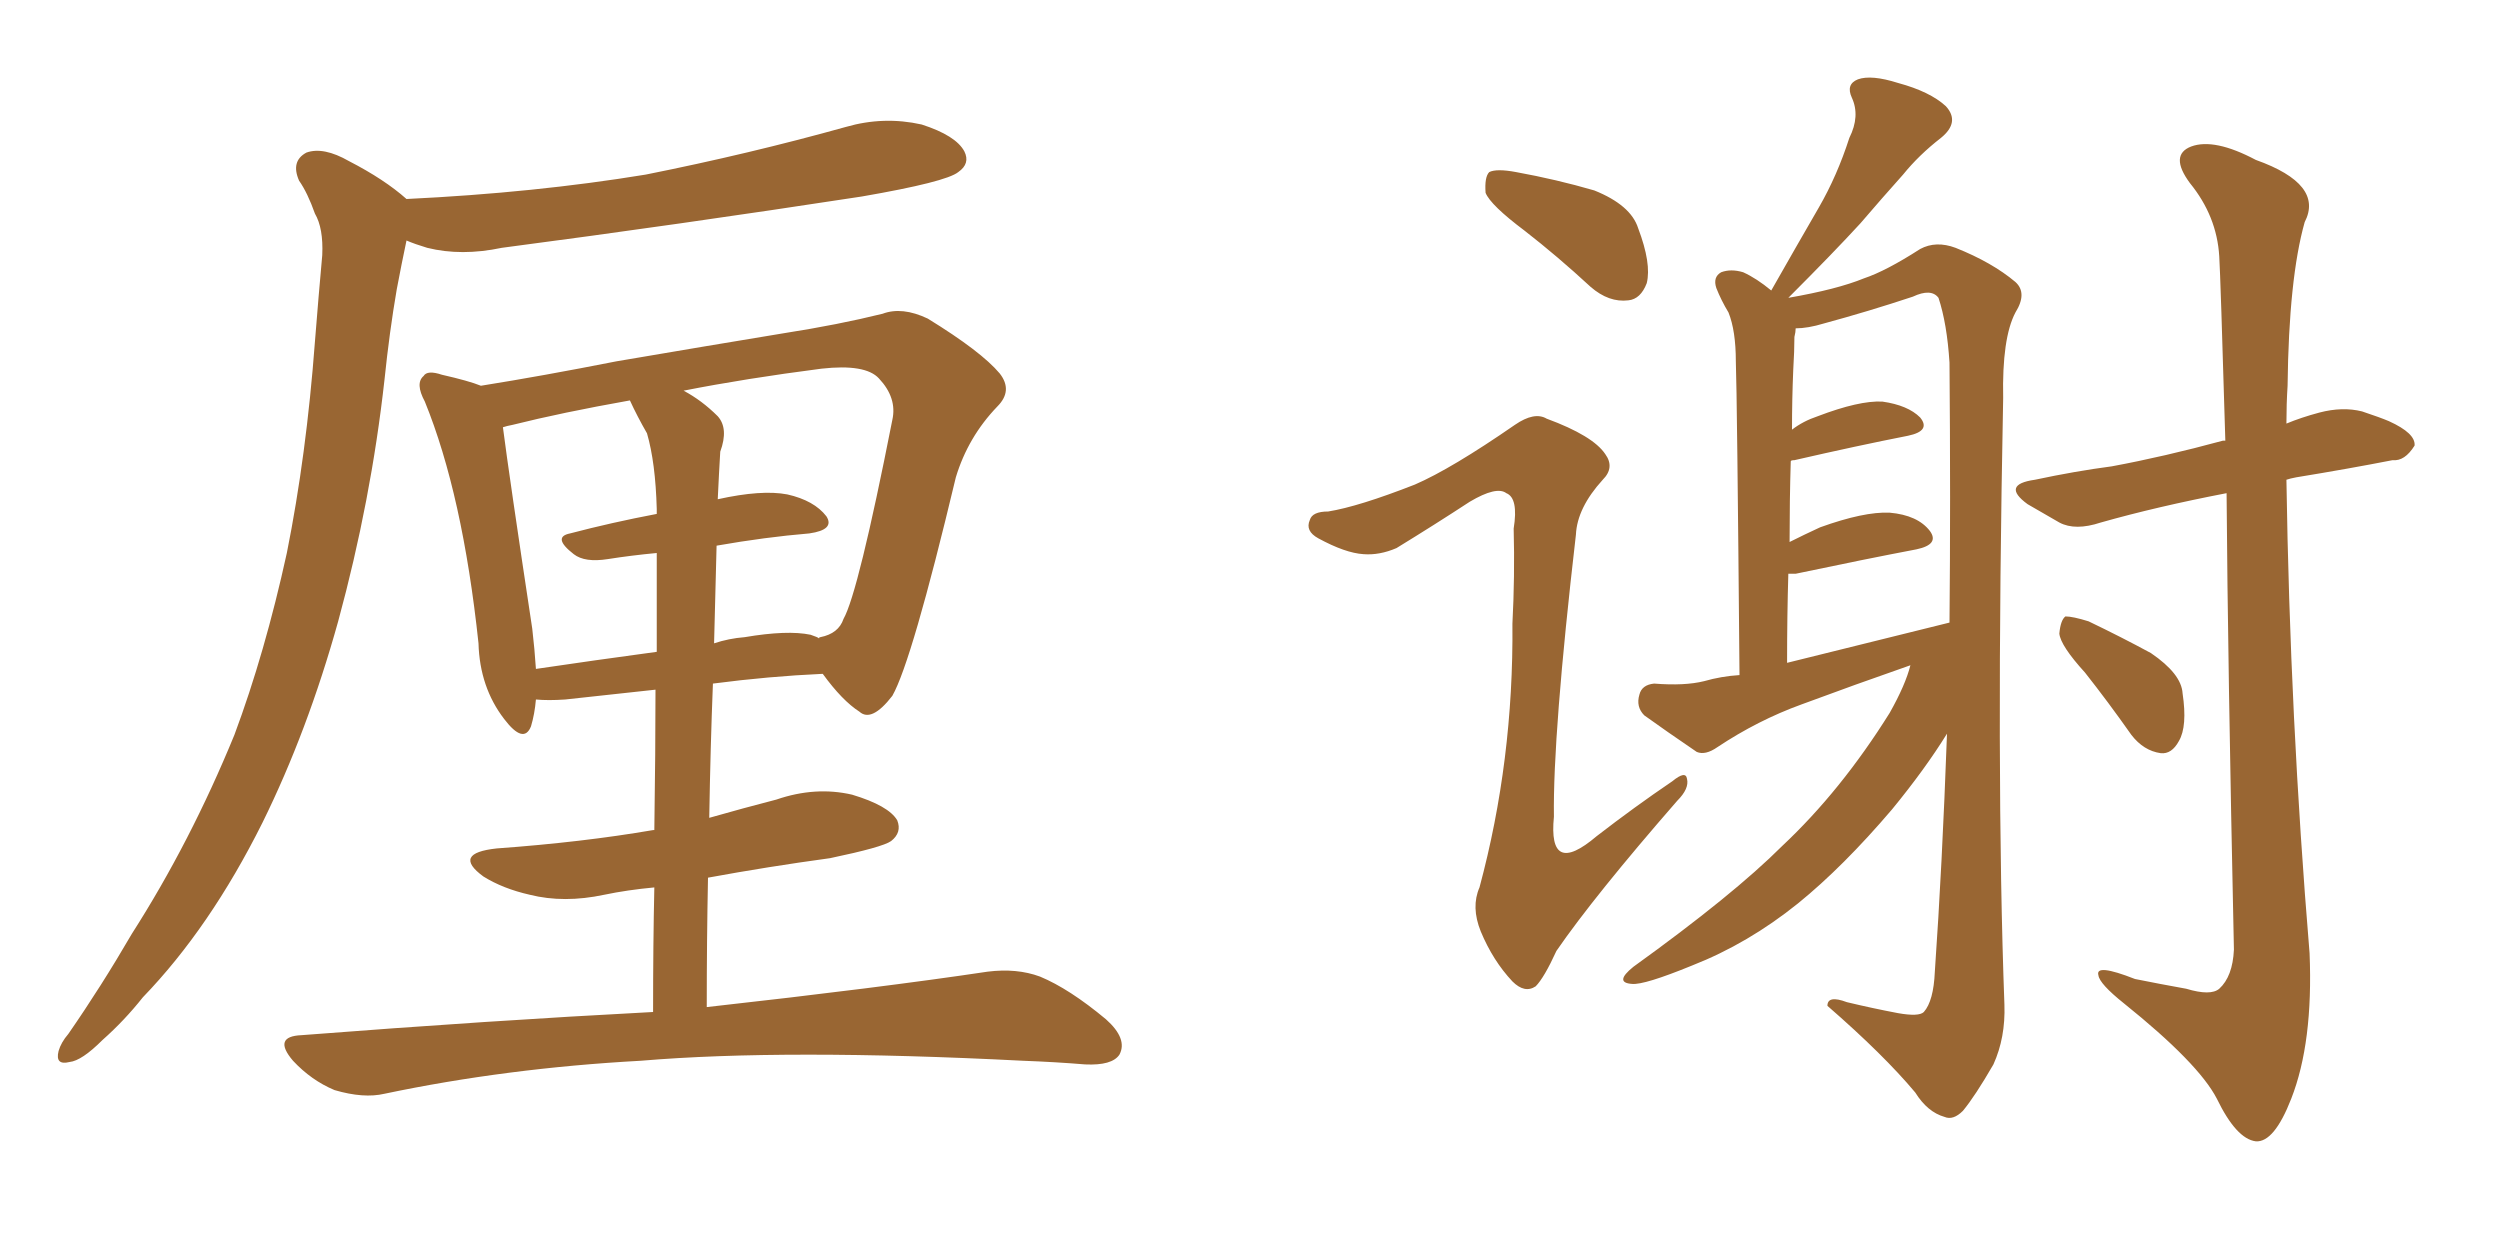 <svg xmlns="http://www.w3.org/2000/svg" xmlns:xlink="http://www.w3.org/1999/xlink" width="300" height="150"><path fill="#996633" padding="10" d="M48.78 23.88L48.78 23.88Q64.16 23.14 77.49 20.95L77.49 20.95Q89.94 18.46 101.51 15.23L101.51 15.23Q106.05 13.92 110.60 14.94L110.60 14.94Q114.70 16.26 115.72 18.16L115.72 18.16Q116.46 19.63 114.99 20.65L114.99 20.65Q113.53 21.83 103.42 23.58L103.42 23.58Q81.45 26.95 60.21 29.74L60.21 29.74Q55.37 30.76 51.27 29.74L51.27 29.74Q49.80 29.30 48.78 28.86L48.78 28.86Q48.19 31.64 47.61 34.72L47.61 34.72Q46.73 39.84 46.14 45.56L46.14 45.56Q44.53 60.06 40.58 74.56L40.58 74.56Q36.91 87.74 31.49 98.73L31.49 98.73Q25.20 111.33 17.14 119.68L17.14 119.68Q14.94 122.46 12.30 124.80L12.30 124.80Q9.81 127.29 8.35 127.44L8.35 127.44Q6.59 127.88 7.03 126.12L7.03 126.12Q7.32 125.10 8.20 124.07L8.20 124.07Q12.16 118.36 15.82 112.06L15.82 112.06Q22.85 101.07 28.13 88.18L28.13 88.18Q31.79 78.37 34.42 66.36L34.42 66.36Q36.77 54.64 37.79 41.02L37.79 41.02Q38.23 35.45 38.67 30.62L38.67 30.62Q38.82 27.39 37.79 25.63L37.79 25.63Q36.91 23.14 35.89 21.68L35.89 21.68Q34.86 19.34 36.77 18.31L36.77 18.31Q38.82 17.58 41.89 19.34L41.89 19.34Q46.14 21.53 48.78 23.88ZM78.37 121.44L78.37 121.44Q78.37 113.23 78.52 106.49L78.52 106.49Q75.29 106.79 72.51 107.37L72.51 107.37Q67.68 108.40 63.57 107.37L63.57 107.37Q60.35 106.64 58.01 105.18L58.01 105.18Q54.20 102.39 59.62 101.81L59.62 101.81Q69.87 101.07 78.37 99.61L78.37 99.61Q78.37 99.61 78.52 99.61L78.52 99.61Q78.66 89.94 78.66 82.76L78.66 82.76Q73.24 83.35 67.82 83.94L67.82 83.94Q65.77 84.08 64.31 83.94L64.31 83.94Q64.16 85.69 63.72 87.16L63.72 87.16Q62.84 89.36 60.50 86.28L60.50 86.28Q57.57 82.47 57.42 77.20L57.42 77.20Q55.52 59.33 50.98 48.19L50.98 48.19Q49.80 46.00 50.83 45.12L50.83 45.12Q51.27 44.38 53.03 44.97L53.03 44.97Q56.25 45.70 57.71 46.29L57.71 46.29Q65.04 45.12 73.97 43.36L73.97 43.36Q85.11 41.46 94.04 39.99L94.04 39.99Q100.63 38.96 105.91 37.65L105.91 37.65Q108.25 36.77 111.33 38.23L111.33 38.23Q117.77 42.19 119.97 44.82L119.97 44.82Q121.58 46.88 119.68 48.78L119.68 48.78Q116.16 52.44 114.70 57.28L114.70 57.28L114.70 57.28Q109.42 79.39 107.08 83.50L107.08 83.50Q104.59 86.72 103.13 85.40L103.13 85.40Q101.07 84.08 98.73 80.86L98.73 80.86Q92.29 81.15 85.55 82.03L85.55 82.03Q85.25 89.65 85.11 98.14L85.11 98.14Q89.21 96.97 93.16 95.95L93.16 95.95Q97.85 94.34 102.25 95.36L102.25 95.36Q106.64 96.68 107.67 98.44L107.67 98.44Q108.25 99.90 106.93 100.93L106.93 100.93Q105.91 101.66 99.61 102.98L99.61 102.98Q92.14 104.00 84.96 105.32L84.96 105.32Q84.81 112.79 84.81 120.85L84.81 120.85Q105.76 118.51 118.51 116.60L118.51 116.60Q122.02 116.16 124.80 117.19L124.80 117.19Q128.32 118.65 132.71 122.31L132.71 122.31Q135.35 124.66 134.33 126.56L134.33 126.56Q133.45 127.88 130.22 127.73L130.22 127.73Q126.71 127.44 122.75 127.29L122.75 127.29Q94.19 125.83 76.90 127.29L76.90 127.29Q60.79 128.17 46.14 131.25L46.14 131.25Q43.65 131.84 40.14 130.81L40.14 130.81Q37.35 129.64 35.16 127.29L35.16 127.29Q32.67 124.37 36.18 124.22L36.18 124.22Q58.89 122.46 78.37 121.44ZM85.99 65.48L85.99 65.48Q85.84 71.04 85.69 77.20L85.69 77.20Q87.45 76.61 89.36 76.46L89.36 76.46Q94.48 75.59 97.27 76.17L97.27 76.17Q98.14 76.46 98.29 76.61L98.29 76.61Q98.29 76.46 98.44 76.46L98.44 76.46Q100.63 76.03 101.22 74.27L101.22 74.27Q102.98 71.19 107.08 50.39L107.08 50.39Q107.67 47.75 105.47 45.41L105.47 45.41Q103.86 43.65 98.58 44.24L98.58 44.24Q89.50 45.41 82.03 46.88L82.03 46.88Q84.23 48.05 86.13 49.95L86.13 49.95Q87.45 51.42 86.43 54.20L86.43 54.20Q86.28 56.69 86.13 59.91L86.13 59.91Q91.41 58.74 94.48 59.33L94.48 59.33Q97.71 60.06 99.17 61.96L99.17 61.96Q100.20 63.57 97.12 64.01L97.12 64.01Q91.85 64.45 85.99 65.48ZM77.64 52.00L77.64 52.00L77.64 52.00Q76.46 49.95 75.59 48.05L75.59 48.05Q67.38 49.51 61.52 50.98L61.52 50.98Q60.79 51.12 60.35 51.27L60.35 51.27Q61.08 56.98 63.87 75.44L63.87 75.44Q64.16 77.93 64.31 80.27L64.31 80.27Q71.19 79.25 78.81 78.22L78.81 78.22Q78.81 70.46 78.81 66.36L78.81 66.36Q75.73 66.65 72.95 67.09L72.95 67.09Q70.17 67.53 68.85 66.50L68.85 66.50Q66.21 64.45 68.41 64.01L68.41 64.01Q73.39 62.70 78.81 61.67L78.81 61.67Q78.81 61.23 78.81 61.08L78.81 61.08Q78.66 55.52 77.64 52.00ZM182.96 27.69L182.96 27.69Q178.86 24.61 178.27 23.14L178.27 23.14Q178.13 21.24 178.71 20.65L178.71 20.65Q179.59 20.21 181.93 20.65L181.93 20.65Q186.77 21.53 191.31 22.85L191.31 22.85Q195.70 24.61 196.58 27.39L196.58 27.39Q198.19 31.64 197.61 33.98L197.61 33.98Q196.88 35.89 195.41 36.04L195.41 36.04Q193.07 36.33 190.87 34.42L190.87 34.42Q186.91 30.76 182.96 27.69ZM169.78 58.15L169.78 58.15Q174.17 56.25 181.79 50.98L181.79 50.98Q184.13 49.37 185.60 50.24L185.60 50.24Q191.16 52.29 192.63 54.49L192.63 54.49Q193.80 56.10 192.33 57.57L192.33 57.57Q189.26 60.94 189.11 64.16L189.11 64.16Q186.33 88.18 186.47 98.00L186.47 98.00Q185.74 105.32 191.60 100.34L191.60 100.34Q196.14 96.83 200.68 93.75L200.68 93.75Q202.29 92.43 202.44 93.46L202.44 93.46Q202.73 94.63 201.27 96.09L201.27 96.09Q191.31 107.52 186.77 114.11L186.77 114.11Q185.30 117.33 184.28 118.36L184.28 118.36Q182.96 119.24 181.49 117.77L181.49 117.77Q179.15 115.28 177.69 111.77L177.69 111.77Q176.51 108.84 177.54 106.49L177.54 106.49Q181.64 91.26 181.49 74.85L181.49 74.85Q181.79 69.14 181.64 63.43L181.64 63.43Q182.23 59.77 180.76 59.18L180.76 59.18Q179.59 58.30 176.37 60.21L176.37 60.21Q172.12 62.99 167.58 65.77L167.58 65.77Q165.53 66.65 163.62 66.50L163.62 66.50Q161.43 66.36 158.20 64.60L158.20 64.60Q156.59 63.72 157.18 62.40L157.18 62.40Q157.47 61.38 159.38 61.38L159.38 61.38Q163.04 60.79 169.78 58.15ZM229.25 79.83L229.25 79.83Q222.51 82.18 216.21 84.52L216.21 84.52Q210.94 86.43 206.10 89.65L206.10 89.65Q204.64 90.67 203.61 90.23L203.61 90.23Q199.95 87.74 197.31 85.84L197.31 85.84Q196.29 84.81 196.73 83.35L196.73 83.35Q197.02 82.18 198.49 82.03L198.49 82.03Q202.15 82.32 204.49 81.74L204.49 81.74Q206.54 81.15 208.74 81.01L208.74 81.01Q208.45 47.31 208.30 43.36L208.30 43.36Q208.30 39.70 207.42 37.50L207.42 37.50Q206.54 36.04 205.96 34.57L205.96 34.57Q205.52 33.25 206.54 32.67L206.54 32.67Q207.71 32.23 209.18 32.67L209.18 32.67Q210.79 33.40 212.55 34.86L212.55 34.86Q215.63 29.44 218.26 24.90L218.26 24.90Q220.46 21.09 221.92 16.55L221.92 16.55Q223.24 13.92 222.22 11.72L222.22 11.72Q221.48 10.11 222.95 9.52L222.95 9.52Q224.56 8.94 227.78 9.96L227.78 9.96Q231.59 10.99 233.50 12.74L233.50 12.74Q235.25 14.65 232.91 16.55L232.91 16.55Q230.27 18.60 228.37 20.95L228.37 20.95Q225.88 23.73 223.24 26.81L223.24 26.81Q220.02 30.32 214.60 35.74L214.60 35.74Q220.46 34.72 223.68 33.40L223.68 33.40Q226.32 32.52 230.42 29.88L230.42 29.88Q232.32 28.86 234.67 29.74L234.67 29.74Q239.06 31.49 241.85 33.84L241.85 33.84Q243.31 35.16 241.85 37.50L241.85 37.50Q240.23 40.58 240.38 47.75L240.38 47.75Q239.50 92.72 240.53 120.56L240.53 120.56Q240.67 124.51 239.21 127.73L239.21 127.73Q237.01 131.54 235.55 133.30L235.55 133.30Q234.38 134.47 233.35 134.03L233.35 134.03Q231.30 133.45 229.83 131.10L229.83 131.10Q226.03 126.56 219.29 120.70L219.29 120.70Q219.29 119.38 221.63 120.26L221.63 120.26Q224.71 121.00 227.78 121.58L227.78 121.58Q230.27 122.02 230.86 121.44L230.86 121.44Q232.03 120.12 232.18 116.60L232.18 116.60Q233.06 104.00 233.64 88.04L233.64 88.04Q231.01 92.29 227.05 97.12L227.05 97.12Q221.19 104.00 215.77 108.40L215.77 108.40Q209.77 113.23 203.03 115.87L203.03 115.87Q197.31 118.21 195.85 118.07L195.85 118.07Q193.65 117.92 196.00 116.02L196.00 116.02Q208.01 107.37 213.87 101.51L213.87 101.51Q220.90 94.92 226.76 85.55L226.76 85.55Q228.66 82.18 229.25 79.83ZM214.45 79.54L214.45 79.54Q224.56 77.05 233.94 74.71L233.94 74.71Q234.08 60.21 233.94 43.51L233.94 43.51Q233.64 38.82 232.62 35.74L232.62 35.74Q231.74 34.57 229.54 35.60L229.54 35.60Q224.27 37.35 218.85 38.82L218.85 38.82Q216.94 39.40 215.48 39.40L215.48 39.40Q215.48 39.84 215.33 40.43L215.33 40.43Q215.33 42.04 215.19 44.38L215.19 44.38Q215.04 47.90 215.04 51.56L215.04 51.56Q216.36 50.54 218.12 49.95L218.12 49.95Q223.10 48.05 225.88 48.19L225.88 48.19Q228.96 48.63 230.42 50.10L230.42 50.10Q231.74 51.71 228.96 52.29L228.96 52.29Q222.95 53.47 215.33 55.22L215.33 55.22Q214.89 55.22 214.89 55.37L214.89 55.37Q214.75 60.06 214.75 65.04L214.75 65.04Q216.50 64.16 218.41 63.28L218.41 63.28Q223.68 61.38 226.76 61.52L226.76 61.52Q230.13 61.82 231.59 63.72L231.59 63.72Q232.76 65.33 229.98 65.92L229.98 65.92Q223.83 67.09 215.48 68.85L215.48 68.85Q214.75 68.85 214.60 68.85L214.60 68.85Q214.45 73.83 214.45 79.54ZM267.19 59.18L267.19 59.18Q258.84 60.79 252.10 62.70L252.10 62.70Q249.02 63.72 247.12 62.70L247.12 62.70Q245.07 61.52 243.31 60.50L243.31 60.50Q240.09 58.15 244.19 57.57L244.19 57.57Q249.02 56.54 253.42 55.96L253.42 55.96Q259.72 54.79 266.75 52.88L266.75 52.88Q266.89 52.88 267.04 52.88L267.04 52.88Q266.46 33.11 266.31 30.76L266.31 30.76Q266.02 25.93 262.79 21.97L262.79 21.97Q260.30 18.60 262.94 17.58L262.94 17.58Q265.72 16.55 270.70 19.19L270.70 19.19Q278.91 22.12 276.56 26.66L276.56 26.66Q274.66 33.40 274.51 46.29L274.51 46.29Q274.37 48.49 274.37 50.83L274.37 50.83Q276.12 50.10 278.32 49.51L278.32 49.51Q281.10 48.78 283.45 49.37L283.45 49.37Q285.64 50.10 286.67 50.54L286.67 50.54Q289.89 52.00 289.75 53.47L289.75 53.47Q288.57 55.37 287.11 55.22L287.11 55.22Q281.84 56.25 275.54 57.28L275.54 57.28Q274.80 57.42 274.37 57.57L274.37 57.57Q274.80 86.13 277.15 114.40L277.15 114.40Q277.59 125.10 274.95 131.84L274.95 131.84Q272.90 137.11 270.70 136.96L270.70 136.96Q268.36 136.67 266.02 131.84L266.02 131.84Q263.82 127.59 254.88 120.41L254.88 120.41Q251.95 118.07 251.81 117.04L251.81 117.04Q251.37 115.58 256.20 117.48L256.20 117.48Q259.13 118.07 262.35 118.65L262.35 118.65Q265.28 119.53 266.31 118.65L266.31 118.65Q267.92 117.19 268.07 113.96L268.07 113.96Q267.33 79.39 267.19 59.18ZM250.20 80.71L250.20 80.71L250.20 80.71Q247.27 77.49 247.12 76.03L247.12 76.03Q247.27 74.41 247.85 73.97L247.85 73.97Q248.73 73.97 250.63 74.56L250.63 74.56Q254.59 76.46 258.11 78.37L258.11 78.37Q261.77 80.86 261.91 83.20L261.91 83.20Q262.50 87.16 261.47 88.92L261.47 88.92Q260.60 90.53 259.28 90.38L259.28 90.38Q257.23 90.09 255.76 88.18L255.76 88.18Q252.98 84.23 250.20 80.71Z"/></svg>